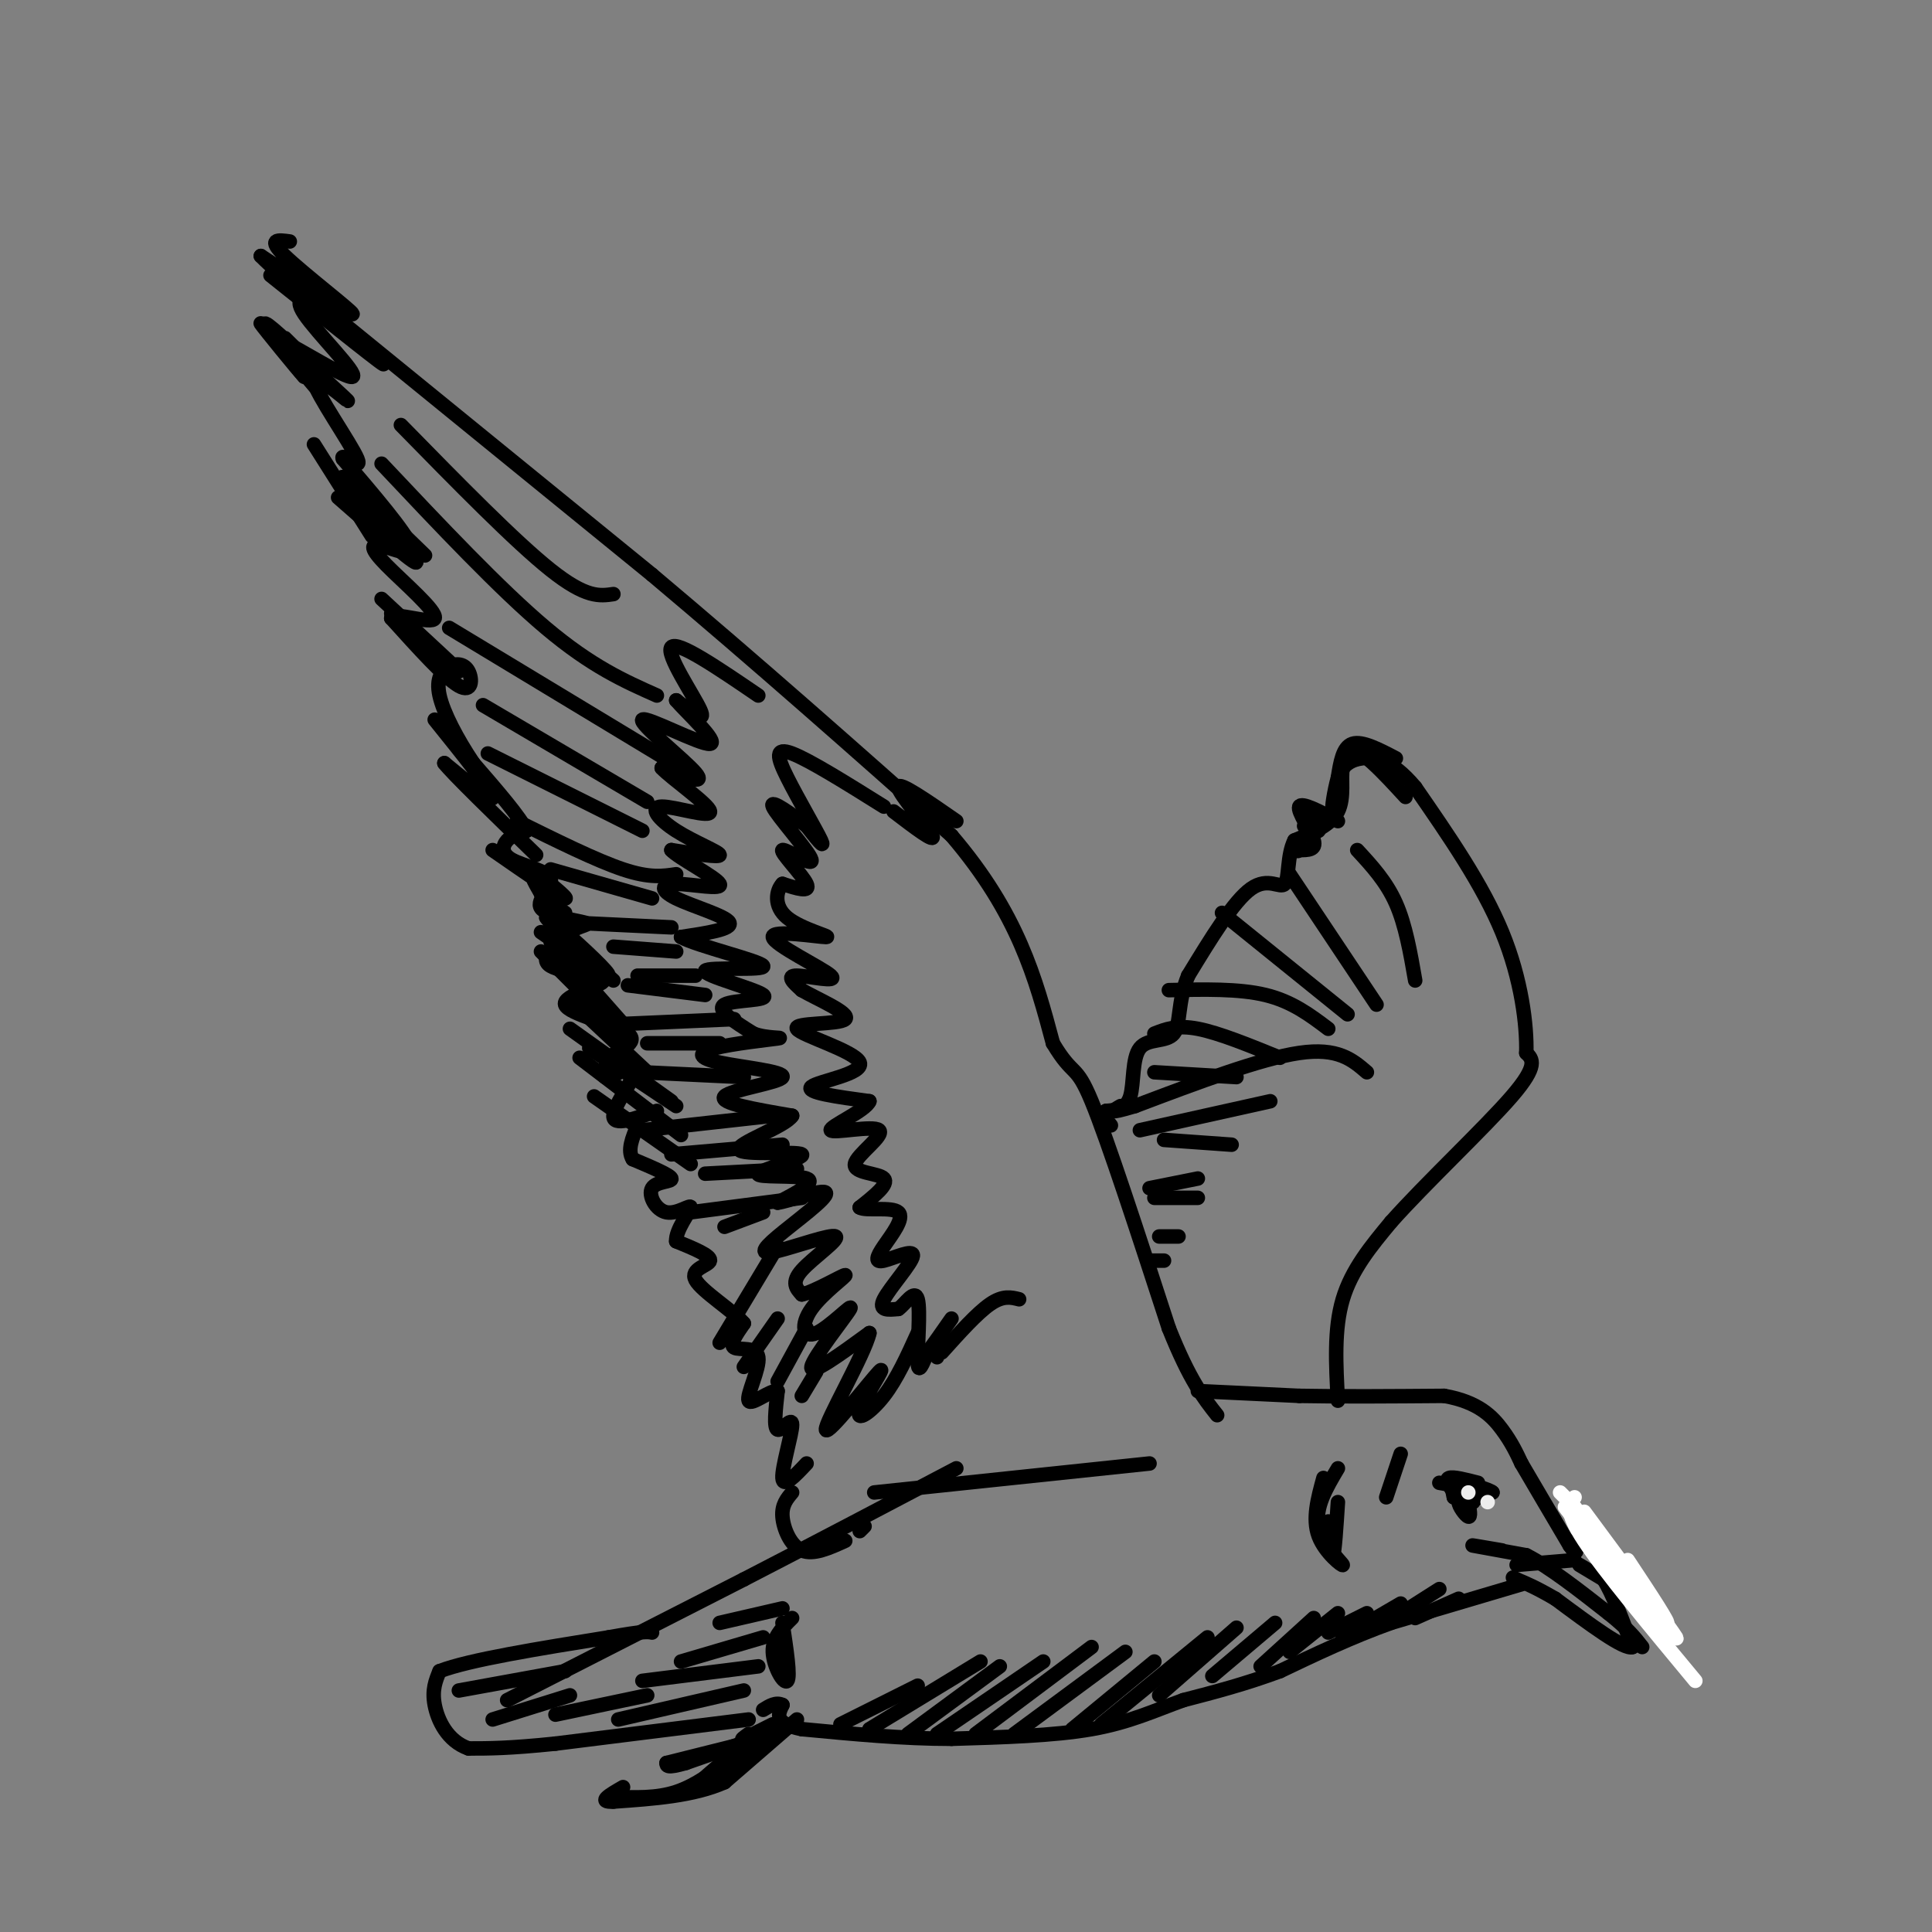 <svg viewBox='0 0 400 400' version='1.1' xmlns='http://www.w3.org/2000/svg' xmlns:xlink='http://www.w3.org/1999/xlink'><rect x="0" y="0" width="400" height="400" fill="#808080" stroke="none"/><g fill='none' stroke='#000000' stroke-width='3' stroke-linecap='round' stroke-linejoin='round'><path d='M65,62c0.000,0.000 70.000,57.000 70,57'/><path d='M135,119c22.000,18.500 42.000,36.250 62,54'/><path d='M197,173c13.833,16.167 17.417,29.583 21,43'/><path d='M218,216c4.333,7.267 4.667,3.933 8,12c3.333,8.067 9.667,27.533 16,47'/><path d='M242,275c4.333,10.833 7.167,14.417 10,18'/><path d='M248,288c0.000,0.000 21.000,1.000 21,1'/><path d='M269,289c8.500,0.167 19.250,0.083 30,0'/><path d='M299,289c7.156,1.244 10.044,4.356 12,7c1.956,2.644 2.978,4.822 4,7'/><path d='M315,303c2.333,4.000 6.167,10.500 10,17'/><path d='M325,320c1.833,2.667 1.417,0.833 1,-1'/><path d='M327,324c0.000,0.000 5.000,3.000 5,3'/><path d='M332,327c1.833,2.833 3.917,8.417 6,14'/><path d='M338,341c-1.667,0.667 -8.833,-4.667 -16,-10'/><path d='M322,331c-4.000,-2.333 -6.000,-3.167 -8,-4'/><path d='M314,327c-1.333,-0.667 -0.667,-0.333 0,0'/><path d='M311,321c-3.417,-0.583 -6.833,-1.167 -6,-1c0.833,0.167 5.917,1.083 11,2'/><path d='M316,322c4.667,2.333 10.833,7.167 17,12'/><path d='M333,334c4.000,3.167 5.500,5.083 7,7'/><path d='M326,323c0.000,0.000 -12.000,1.000 -12,1'/><path d='M306,307c-2.583,-0.667 -5.167,-1.333 -6,-1c-0.833,0.333 0.083,1.667 1,3'/><path d='M301,309c1.500,0.500 4.750,0.250 8,0'/><path d='M309,309c-0.311,-0.533 -5.089,-1.867 -6,-2c-0.911,-0.133 2.044,0.933 5,2'/><path d='M308,309c-0.511,-0.267 -4.289,-1.933 -6,-2c-1.711,-0.067 -1.356,1.467 -1,3'/><path d='M301,310c0.833,0.333 3.417,-0.333 6,-1'/><path d='M307,309c-0.500,-0.500 -4.750,-1.250 -9,-2'/><path d='M290,301c0.000,0.000 -3.000,9.000 -3,9'/><path d='M303,308c0.000,0.000 3.000,2.000 3,2'/><path d='M306,310c0.167,0.333 -0.917,0.167 -2,0'/><path d='M305,311c-1.489,-0.400 -2.978,-0.800 -3,0c-0.022,0.800 1.422,2.800 2,3c0.578,0.200 0.289,-1.400 0,-3'/><path d='M304,311c0.000,-0.500 0.000,-0.250 0,0'/><path d='M315,328c0.000,0.000 -27.000,8.000 -27,8'/><path d='M288,336c-8.333,3.000 -15.667,6.500 -23,10'/><path d='M265,346c-7.167,2.667 -13.583,4.333 -20,6'/><path d='M245,352c-6.044,2.178 -11.156,4.622 -19,6c-7.844,1.378 -18.422,1.689 -29,2'/><path d='M197,360c-10.000,0.000 -20.500,-1.000 -31,-2'/><path d='M166,358c-5.833,-1.167 -4.917,-3.083 -4,-5'/><path d='M162,353c-1.333,-0.667 -2.667,0.167 -4,1'/><path d='M155,356c0.000,0.000 -40.000,5.000 -40,5'/><path d='M115,361c-9.667,1.000 -13.833,1.000 -18,1'/><path d='M97,362c-4.400,-1.533 -6.400,-5.867 -7,-9c-0.600,-3.133 0.200,-5.067 1,-7'/><path d='M91,346c6.000,-2.333 20.500,-4.667 35,-7'/><path d='M126,339c7.333,-1.333 8.167,-1.167 9,-1'/><path d='M105,352c0.000,0.000 49.000,-25.000 49,-25'/><path d='M154,327c15.500,-8.000 29.750,-15.500 44,-23'/><path d='M238,303c0.000,0.000 -57.000,6.000 -57,6'/><path d='M179,316c0.000,0.000 -1.000,1.000 -1,1'/><path d='M175,319c-3.311,1.511 -6.622,3.022 -9,2c-2.378,-1.022 -3.822,-4.578 -4,-7c-0.178,-2.422 0.911,-3.711 2,-5'/><path d='M167,303c-2.429,2.589 -4.857,5.179 -5,3c-0.143,-2.179 2.000,-9.125 2,-11c0.000,-1.875 -2.143,1.321 -3,1c-0.857,-0.321 -0.429,-4.161 0,-8'/><path d='M161,288c-1.566,-0.255 -5.482,3.107 -6,2c-0.518,-1.107 2.360,-6.683 2,-9c-0.360,-2.317 -3.960,-1.376 -5,-2c-1.040,-0.624 0.480,-2.812 2,-5'/><path d='M154,274c-2.214,-2.619 -8.750,-6.667 -10,-9c-1.250,-2.333 2.786,-2.952 3,-4c0.214,-1.048 -3.393,-2.524 -7,-4'/><path d='M140,257c-0.173,-2.341 2.896,-6.194 3,-7c0.104,-0.806 -2.756,1.433 -5,1c-2.244,-0.433 -3.874,-3.540 -3,-5c0.874,-1.460 4.250,-1.274 4,-2c-0.250,-0.726 -4.125,-2.363 -8,-4'/><path d='M131,240c-1.167,-1.833 -0.083,-4.417 1,-7'/><path d='M136,230c-4.548,1.637 -9.095,3.274 -9,1c0.095,-2.274 4.833,-8.458 5,-10c0.167,-1.542 -4.238,1.560 -6,2c-1.762,0.440 -0.881,-1.780 0,-4'/><path d='M126,219c1.875,-1.462 6.563,-3.115 4,-5c-2.563,-1.885 -12.378,-4.000 -13,-6c-0.622,-2.000 7.948,-3.885 8,-5c0.052,-1.115 -8.414,-1.462 -11,-3c-2.586,-1.538 0.707,-4.269 4,-7'/><path d='M118,193c1.910,-1.438 4.684,-1.533 3,-2c-1.684,-0.467 -7.827,-1.305 -9,-3c-1.173,-1.695 2.624,-4.248 2,-6c-0.624,-1.752 -5.668,-2.702 -8,-4c-2.332,-1.298 -1.952,-2.942 -1,-4c0.952,-1.058 2.476,-1.529 4,-2'/><path d='M109,172c-1.167,-2.667 -6.083,-8.333 -11,-14'/><path d='M98,158c-3.347,-4.981 -6.215,-10.434 -7,-14c-0.785,-3.566 0.511,-5.244 2,-6c1.489,-0.756 3.170,-0.588 4,1c0.830,1.588 0.809,4.597 -2,3c-2.809,-1.597 -8.404,-7.798 -14,-14'/><path d='M81,128c0.426,-1.579 8.490,1.475 9,0c0.510,-1.475 -6.533,-7.478 -10,-11c-3.467,-3.522 -3.356,-4.564 -1,-4c2.356,0.564 6.959,2.732 6,0c-0.959,-2.732 -7.479,-10.366 -14,-18'/><path d='M71,95c-0.788,-1.713 4.242,3.005 3,0c-1.242,-3.005 -8.758,-13.732 -9,-16c-0.242,-2.268 6.788,3.923 7,4c0.212,0.077 -6.394,-5.962 -13,-12'/><path d='M59,71c1.798,0.464 12.792,7.625 14,7c1.208,-0.625 -7.369,-9.036 -10,-13c-2.631,-3.964 0.685,-3.482 4,-3'/><path d='M157,144c-8.378,-5.711 -16.756,-11.422 -18,-10c-1.244,1.422 4.644,9.978 6,13c1.356,3.022 -1.822,0.511 -5,-2'/><path d='M140,145c1.858,2.211 9.003,8.737 7,9c-2.003,0.263 -13.155,-5.737 -14,-5c-0.845,0.737 8.616,8.211 11,11c2.384,2.789 -2.308,0.895 -7,-1'/><path d='M137,159c1.791,2.003 9.767,7.512 10,9c0.233,1.488 -7.278,-1.044 -10,-1c-2.722,0.044 -0.656,2.666 3,5c3.656,2.334 8.902,4.381 9,5c0.098,0.619 -4.951,-0.191 -10,-1'/><path d='M139,176c1.209,1.461 9.230,5.612 10,7c0.770,1.388 -5.711,0.011 -9,0c-3.289,-0.011 -3.385,1.343 0,3c3.385,1.657 10.253,3.616 11,5c0.747,1.384 -4.626,2.192 -10,3'/><path d='M141,194c3.266,1.840 16.430,4.941 17,6c0.570,1.059 -11.456,0.078 -12,1c-0.544,0.922 10.392,3.748 12,5c1.608,1.252 -6.112,0.929 -8,2c-1.888,1.071 2.056,3.535 6,6'/><path d='M156,214c2.792,1.073 6.773,0.754 5,1c-1.773,0.246 -9.301,1.055 -13,2c-3.699,0.945 -3.569,2.027 1,3c4.569,0.973 13.576,1.839 13,3c-0.576,1.161 -10.736,2.617 -12,4c-1.264,1.383 6.368,2.691 14,4'/><path d='M164,231c-1.309,2.209 -11.580,5.730 -11,7c0.580,1.270 12.011,0.289 13,1c0.989,0.711 -8.465,3.115 -9,4c-0.535,0.885 7.847,0.253 10,1c2.153,0.747 -1.924,2.874 -6,5'/><path d='M161,249c1.883,-0.157 9.592,-3.049 10,-2c0.408,1.049 -6.485,6.041 -10,9c-3.515,2.959 -3.654,3.886 0,3c3.654,-0.886 11.099,-3.585 12,-3c0.901,0.585 -4.743,4.453 -7,7c-2.257,2.547 -1.129,3.774 0,5'/><path d='M166,268c2.437,-0.439 8.530,-4.036 9,-4c0.470,0.036 -4.683,3.706 -7,7c-2.317,3.294 -1.796,6.213 1,5c2.796,-1.213 7.868,-6.557 7,-5c-0.868,1.557 -7.677,10.016 -8,12c-0.323,1.984 5.838,-2.508 12,-7'/><path d='M180,276c-0.930,4.307 -9.255,18.574 -9,20c0.255,1.426 9.089,-9.989 11,-12c1.911,-2.011 -3.101,5.382 -4,8c-0.899,2.618 2.315,0.462 5,-3c2.685,-3.462 4.843,-8.231 7,-13'/><path d='M183,167c-7.690,-4.810 -15.381,-9.619 -19,-11c-3.619,-1.381 -3.167,0.667 -1,5c2.167,4.333 6.048,10.952 7,13c0.952,2.048 -1.024,-0.476 -3,-3'/><path d='M167,171c-2.658,-2.100 -7.803,-5.850 -7,-4c0.803,1.850 7.556,9.300 8,11c0.444,1.700 -5.419,-2.350 -6,-2c-0.581,0.350 4.120,5.100 5,7c0.880,1.900 -2.060,0.950 -5,0'/><path d='M162,183c-1.272,1.307 -1.951,4.575 1,7c2.951,2.425 9.534,4.006 8,4c-1.534,-0.006 -11.184,-1.600 -11,0c0.184,1.600 10.203,6.392 12,8c1.797,1.608 -4.630,0.031 -7,0c-2.370,-0.031 -0.685,1.485 1,3'/><path d='M166,205c3.064,1.797 10.224,4.788 9,6c-1.224,1.212 -10.833,0.644 -10,2c0.833,1.356 12.109,4.634 13,7c0.891,2.366 -8.603,3.819 -10,5c-1.397,1.181 5.301,2.091 12,3'/><path d='M180,228c-0.674,1.929 -8.357,5.252 -8,6c0.357,0.748 8.756,-1.078 10,0c1.244,1.078 -4.665,5.059 -5,7c-0.335,1.941 4.904,1.840 6,3c1.096,1.160 -1.952,3.580 -5,6'/><path d='M178,250c1.187,0.793 6.654,-0.225 8,1c1.346,1.225 -1.429,4.693 -3,7c-1.571,2.307 -1.936,3.453 0,3c1.936,-0.453 6.175,-2.507 6,-1c-0.175,1.507 -4.764,6.573 -6,9c-1.236,2.427 0.882,2.213 3,2'/><path d='M186,271c1.393,-0.940 3.375,-4.292 4,-2c0.625,2.292 -0.107,10.226 0,13c0.107,2.774 1.054,0.387 2,-2'/><path d='M192,280c1.167,-1.500 3.083,-4.250 5,-7'/><path d='M194,281c0.000,0.000 0.000,0.000 0,0'/><path d='M195,280c3.667,-4.083 7.333,-8.167 10,-10c2.667,-1.833 4.333,-1.417 6,-1'/><path d='M185,168c4.422,3.378 8.844,6.756 8,5c-0.844,-1.756 -6.956,-8.644 -7,-10c-0.044,-1.356 5.978,2.822 12,7'/><path d='M83,88c11.833,12.083 23.667,24.167 31,30c7.333,5.833 10.167,5.417 13,5'/><path d='M79,96c12.250,13.000 24.500,26.000 34,34c9.500,8.000 16.250,11.000 23,14'/><path d='M93,130c0.000,0.000 48.000,29.000 48,29'/><path d='M100,146c0.000,0.000 34.000,20.000 34,20'/><path d='M101,156c0.000,0.000 32.000,16.000 32,16'/><path d='M107,170c8.250,4.083 16.500,8.167 22,10c5.500,1.833 8.250,1.417 11,1'/><path d='M114,180c0.000,0.000 21.000,6.000 21,6'/><path d='M118,191c0.000,0.000 21.000,1.000 21,1'/><path d='M127,196c0.000,0.000 13.000,1.000 13,1'/><path d='M132,202c0.000,0.000 12.000,0.000 12,0'/><path d='M130,204c0.000,0.000 16.000,2.000 16,2'/><path d='M129,212c0.000,0.000 23.000,-1.000 23,-1'/><path d='M134,216c0.000,0.000 15.000,0.000 15,0'/><path d='M133,222c0.000,0.000 21.000,1.000 21,1'/><path d='M133,234c0.000,0.000 27.000,-3.000 27,-3'/><path d='M139,239c0.000,0.000 23.000,-2.000 23,-2'/><path d='M146,243c0.000,0.000 19.000,-1.000 19,-1'/><path d='M143,251c0.000,0.000 23.000,-3.000 23,-3'/><path d='M150,254c0.000,0.000 8.000,-3.000 8,-3'/><path d='M161,258c0.000,0.000 -12.000,20.000 -12,20'/><path d='M161,273c0.000,0.000 -7.000,10.000 -7,10'/><path d='M167,275c0.000,0.000 -6.000,11.000 -6,11'/><path d='M169,284c0.000,0.000 -3.000,5.000 -3,5'/><path d='M277,290c-0.417,-7.417 -0.833,-14.833 1,-21c1.833,-6.167 5.917,-11.083 10,-16'/><path d='M288,253c6.978,-7.867 19.422,-19.533 25,-26c5.578,-6.467 4.289,-7.733 3,-9'/><path d='M316,218c0.156,-5.622 -0.956,-15.178 -5,-25c-4.044,-9.822 -11.022,-19.911 -18,-30'/><path d='M293,163c-5.067,-6.089 -8.733,-6.311 -11,-6c-2.267,0.311 -3.133,1.156 -4,2'/><path d='M278,159c-0.444,2.044 0.444,6.156 -1,9c-1.444,2.844 -5.222,4.422 -9,6'/><path d='M268,174c-1.583,3.119 -1.042,7.917 -2,9c-0.958,1.083 -3.417,-1.548 -7,1c-3.583,2.548 -8.292,10.274 -13,18'/><path d='M246,202c-2.282,5.470 -1.488,10.147 -3,12c-1.512,1.853 -5.330,0.884 -7,3c-1.670,2.116 -1.191,7.319 -2,10c-0.809,2.681 -2.904,2.841 -5,3'/><path d='M229,230c-0.667,1.000 0.167,2.000 1,3'/><path d='M281,176c3.000,3.250 6.000,6.500 8,11c2.000,4.500 3.000,10.250 4,16'/><path d='M267,181c0.000,0.000 18.000,27.000 18,27'/><path d='M253,189c0.000,0.000 26.000,21.000 26,21'/><path d='M242,205c7.250,-0.167 14.500,-0.333 20,1c5.500,1.333 9.250,4.167 13,7'/><path d='M239,214c2.333,-0.917 4.667,-1.833 9,-1c4.333,0.833 10.667,3.417 17,6'/><path d='M239,222c0.000,0.000 17.000,1.000 17,1'/><path d='M283,222c-3.000,-2.583 -6.000,-5.167 -14,-4c-8.000,1.167 -21.000,6.083 -34,11'/><path d='M235,229c-6.167,1.833 -4.583,0.917 -3,0'/><path d='M263,228c0.000,0.000 -27.000,6.000 -27,6'/><path d='M241,236c0.000,0.000 14.000,1.000 14,1'/><path d='M238,246c0.000,0.000 10.000,-2.000 10,-2'/><path d='M239,248c0.000,0.000 9.000,0.000 9,0'/><path d='M240,256c0.000,0.000 4.000,0.000 4,0'/><path d='M238,261c0.000,0.000 3.000,0.000 3,0'/><path d='M162,336c0.844,5.578 1.689,11.156 1,12c-0.689,0.844 -2.911,-3.044 -3,-6c-0.089,-2.956 1.956,-4.978 4,-7'/><path d='M128,356c0.000,0.000 26.000,-6.000 26,-6'/><path d='M133,348c0.000,0.000 24.000,-3.000 24,-3'/><path d='M141,344c0.000,0.000 17.000,-5.000 17,-5'/><path d='M149,336c0.000,0.000 13.000,-3.000 13,-3'/><path d='M115,355c0.000,0.000 19.000,-4.000 19,-4'/><path d='M102,356c0.000,0.000 16.000,-5.000 16,-5'/><path d='M95,350c0.000,0.000 22.000,-4.000 22,-4'/><path d='M165,356c0.000,0.000 -15.000,13.000 -15,13'/><path d='M150,369c-6.333,2.833 -14.667,3.417 -23,4'/><path d='M127,373c-3.500,0.167 -0.750,-1.417 2,-3'/><path d='M162,358c0.000,0.000 -20.000,7.000 -20,7'/><path d='M142,365c-4.000,1.167 -4.000,0.583 -4,0'/><path d='M156,360c0.000,0.000 -7.000,8.000 -7,8'/><path d='M149,368c1.978,-1.511 10.422,-9.289 11,-10c0.578,-0.711 -6.711,5.644 -14,12'/><path d='M146,370c0.252,-0.424 7.882,-7.485 8,-8c0.118,-0.515 -7.276,5.515 -8,6c-0.724,0.485 5.222,-4.576 7,-6c1.778,-1.424 -0.611,0.788 -3,3'/><path d='M150,365c-2.111,1.756 -5.889,4.644 -10,6c-4.111,1.356 -8.556,1.178 -13,1'/><path d='M154,361c0.000,0.000 -16.000,4.000 -16,4'/><path d='M160,357c0.000,0.000 -6.000,3.000 -6,3'/><path d='M154,360c-0.833,0.333 0.083,-0.333 1,-1'/><path d='M174,357c0.000,0.000 16.000,-8.000 16,-8'/><path d='M180,358c0.000,0.000 23.000,-14.000 23,-14'/><path d='M188,359c0.000,0.000 19.000,-14.000 19,-14'/><path d='M194,359c0.000,0.000 22.000,-15.000 22,-15'/><path d='M202,359c0.000,0.000 24.000,-18.000 24,-18'/><path d='M210,359c0.000,0.000 23.000,-17.000 23,-17'/><path d='M222,358c0.000,0.000 17.000,-14.000 17,-14'/><path d='M228,357c0.000,0.000 22.000,-18.000 22,-18'/><path d='M240,351c0.000,0.000 16.000,-14.000 16,-14'/><path d='M251,347c0.000,0.000 13.000,-11.000 13,-11'/><path d='M261,345c0.000,0.000 11.000,-10.000 11,-10'/><path d='M267,342c0.000,0.000 10.000,-8.000 10,-8'/><path d='M275,338c0.000,0.000 8.000,-4.000 8,-4'/><path d='M278,339c0.000,0.000 12.000,-7.000 12,-7'/><path d='M287,336c0.000,0.000 11.000,-7.000 11,-7'/><path d='M293,335c0.000,0.000 9.000,-4.000 9,-4'/><path d='M275,315c0.333,3.833 0.667,7.667 1,7c0.333,-0.667 0.667,-5.833 1,-11'/><path d='M274,306c-1.161,4.226 -2.321,8.452 -1,12c1.321,3.548 5.125,6.417 5,6c-0.125,-0.417 -4.179,-4.119 -5,-8c-0.821,-3.881 1.589,-7.940 4,-12'/></g>
<g fill='none' stroke='#eeeeee' stroke-width='3' stroke-linecap='round' stroke-linejoin='round'><path d='M304,309c0.000,0.000 0.000,0.000 0,0'/><path d='M308,311c0.000,0.000 0.000,0.000 0,0'/></g>
<g fill='none' stroke='#ffffff' stroke-width='3' stroke-linecap='round' stroke-linejoin='round'><path d='M330,318c6.917,8.583 13.833,17.167 15,18c1.167,0.833 -3.417,-6.083 -8,-13'/><path d='M328,313c9.000,12.167 18.000,24.333 19,26c1.000,1.667 -6.000,-7.167 -13,-16'/><path d='M326,312c9.000,12.750 18.000,25.500 18,26c0.000,0.500 -9.000,-11.250 -18,-23'/><path d='M324,312c10.000,13.250 20.000,26.500 21,28c1.000,1.500 -7.000,-8.750 -15,-19'/><path d='M323,309c0.000,0.000 1.000,1.000 1,1'/><path d='M326,310c-1.083,1.333 -2.167,2.667 2,9c4.167,6.333 13.583,17.667 23,29'/></g>
<g fill='none' stroke='#000000' stroke-width='3' stroke-linecap='round' stroke-linejoin='round'><path d='M289,157c-3.500,-1.833 -7.000,-3.667 -9,-3c-2.000,0.667 -2.500,3.833 -3,7'/><path d='M277,161c-0.822,2.956 -1.378,6.844 -1,6c0.378,-0.844 1.689,-6.422 3,-12'/><path d='M279,155c2.500,-0.333 7.250,4.833 12,10'/><path d='M277,170c-3.778,-2.000 -7.556,-4.000 -8,-3c-0.444,1.000 2.444,5.000 3,7c0.556,2.000 -1.222,2.000 -3,2'/><path d='M269,176c-0.500,0.333 -0.250,0.167 0,0'/><path d='M272,169c0.667,1.333 1.333,2.667 1,3c-0.333,0.333 -1.667,-0.333 -3,-1'/><path d='M60,50c-2.400,-0.333 -4.800,-0.667 -1,3c3.800,3.667 13.800,11.333 14,12c0.200,0.667 -9.400,-5.667 -19,-12'/><path d='M54,53c3.622,3.822 22.178,19.378 25,22c2.822,2.622 -10.089,-7.689 -23,-18'/><path d='M59,70c3.289,3.244 6.578,6.489 5,5c-1.578,-1.489 -8.022,-7.711 -9,-8c-0.978,-0.289 3.511,5.356 8,11'/><path d='M63,78c-1.289,-1.356 -8.511,-10.244 -9,-11c-0.489,-0.756 5.756,6.622 12,14'/><path d='M65,92c0.000,0.000 12.000,19.000 12,19'/><path d='M70,103c8.800,7.733 17.600,15.467 16,13c-1.600,-2.467 -13.600,-15.133 -15,-17c-1.400,-1.867 7.800,7.067 17,16'/><path d='M81,127c0.000,0.000 14.000,12.000 14,12'/><path d='M79,124c0.000,0.000 14.000,13.000 14,13'/><path d='M90,149c5.833,7.250 11.667,14.500 12,16c0.333,1.500 -4.833,-2.750 -10,-7'/><path d='M92,158c1.500,2.000 10.250,10.500 19,19'/><path d='M102,176c7.022,4.867 14.044,9.733 15,10c0.956,0.267 -4.156,-4.067 -6,-5c-1.844,-0.933 -0.422,1.533 1,4'/><path d='M112,185c1.000,1.333 3.000,2.667 5,4'/><path d='M112,193c6.768,4.690 13.536,9.381 14,9c0.464,-0.381 -5.375,-5.833 -9,-9c-3.625,-3.167 -5.036,-4.048 -3,-2c2.036,2.048 7.518,7.024 13,12'/><path d='M114,195c0.000,0.000 15.000,17.000 15,17'/><path d='M112,197c0.000,0.000 17.000,17.000 17,17'/><path d='M118,207c0.000,0.000 16.000,15.000 16,15'/><path d='M118,213c0.000,0.000 21.000,15.000 21,15'/><path d='M122,217c0.000,0.000 18.000,12.000 18,12'/><path d='M120,219c0.000,0.000 21.000,16.000 21,16'/><path d='M123,227c0.000,0.000 20.000,14.000 20,14'/></g>
</svg>